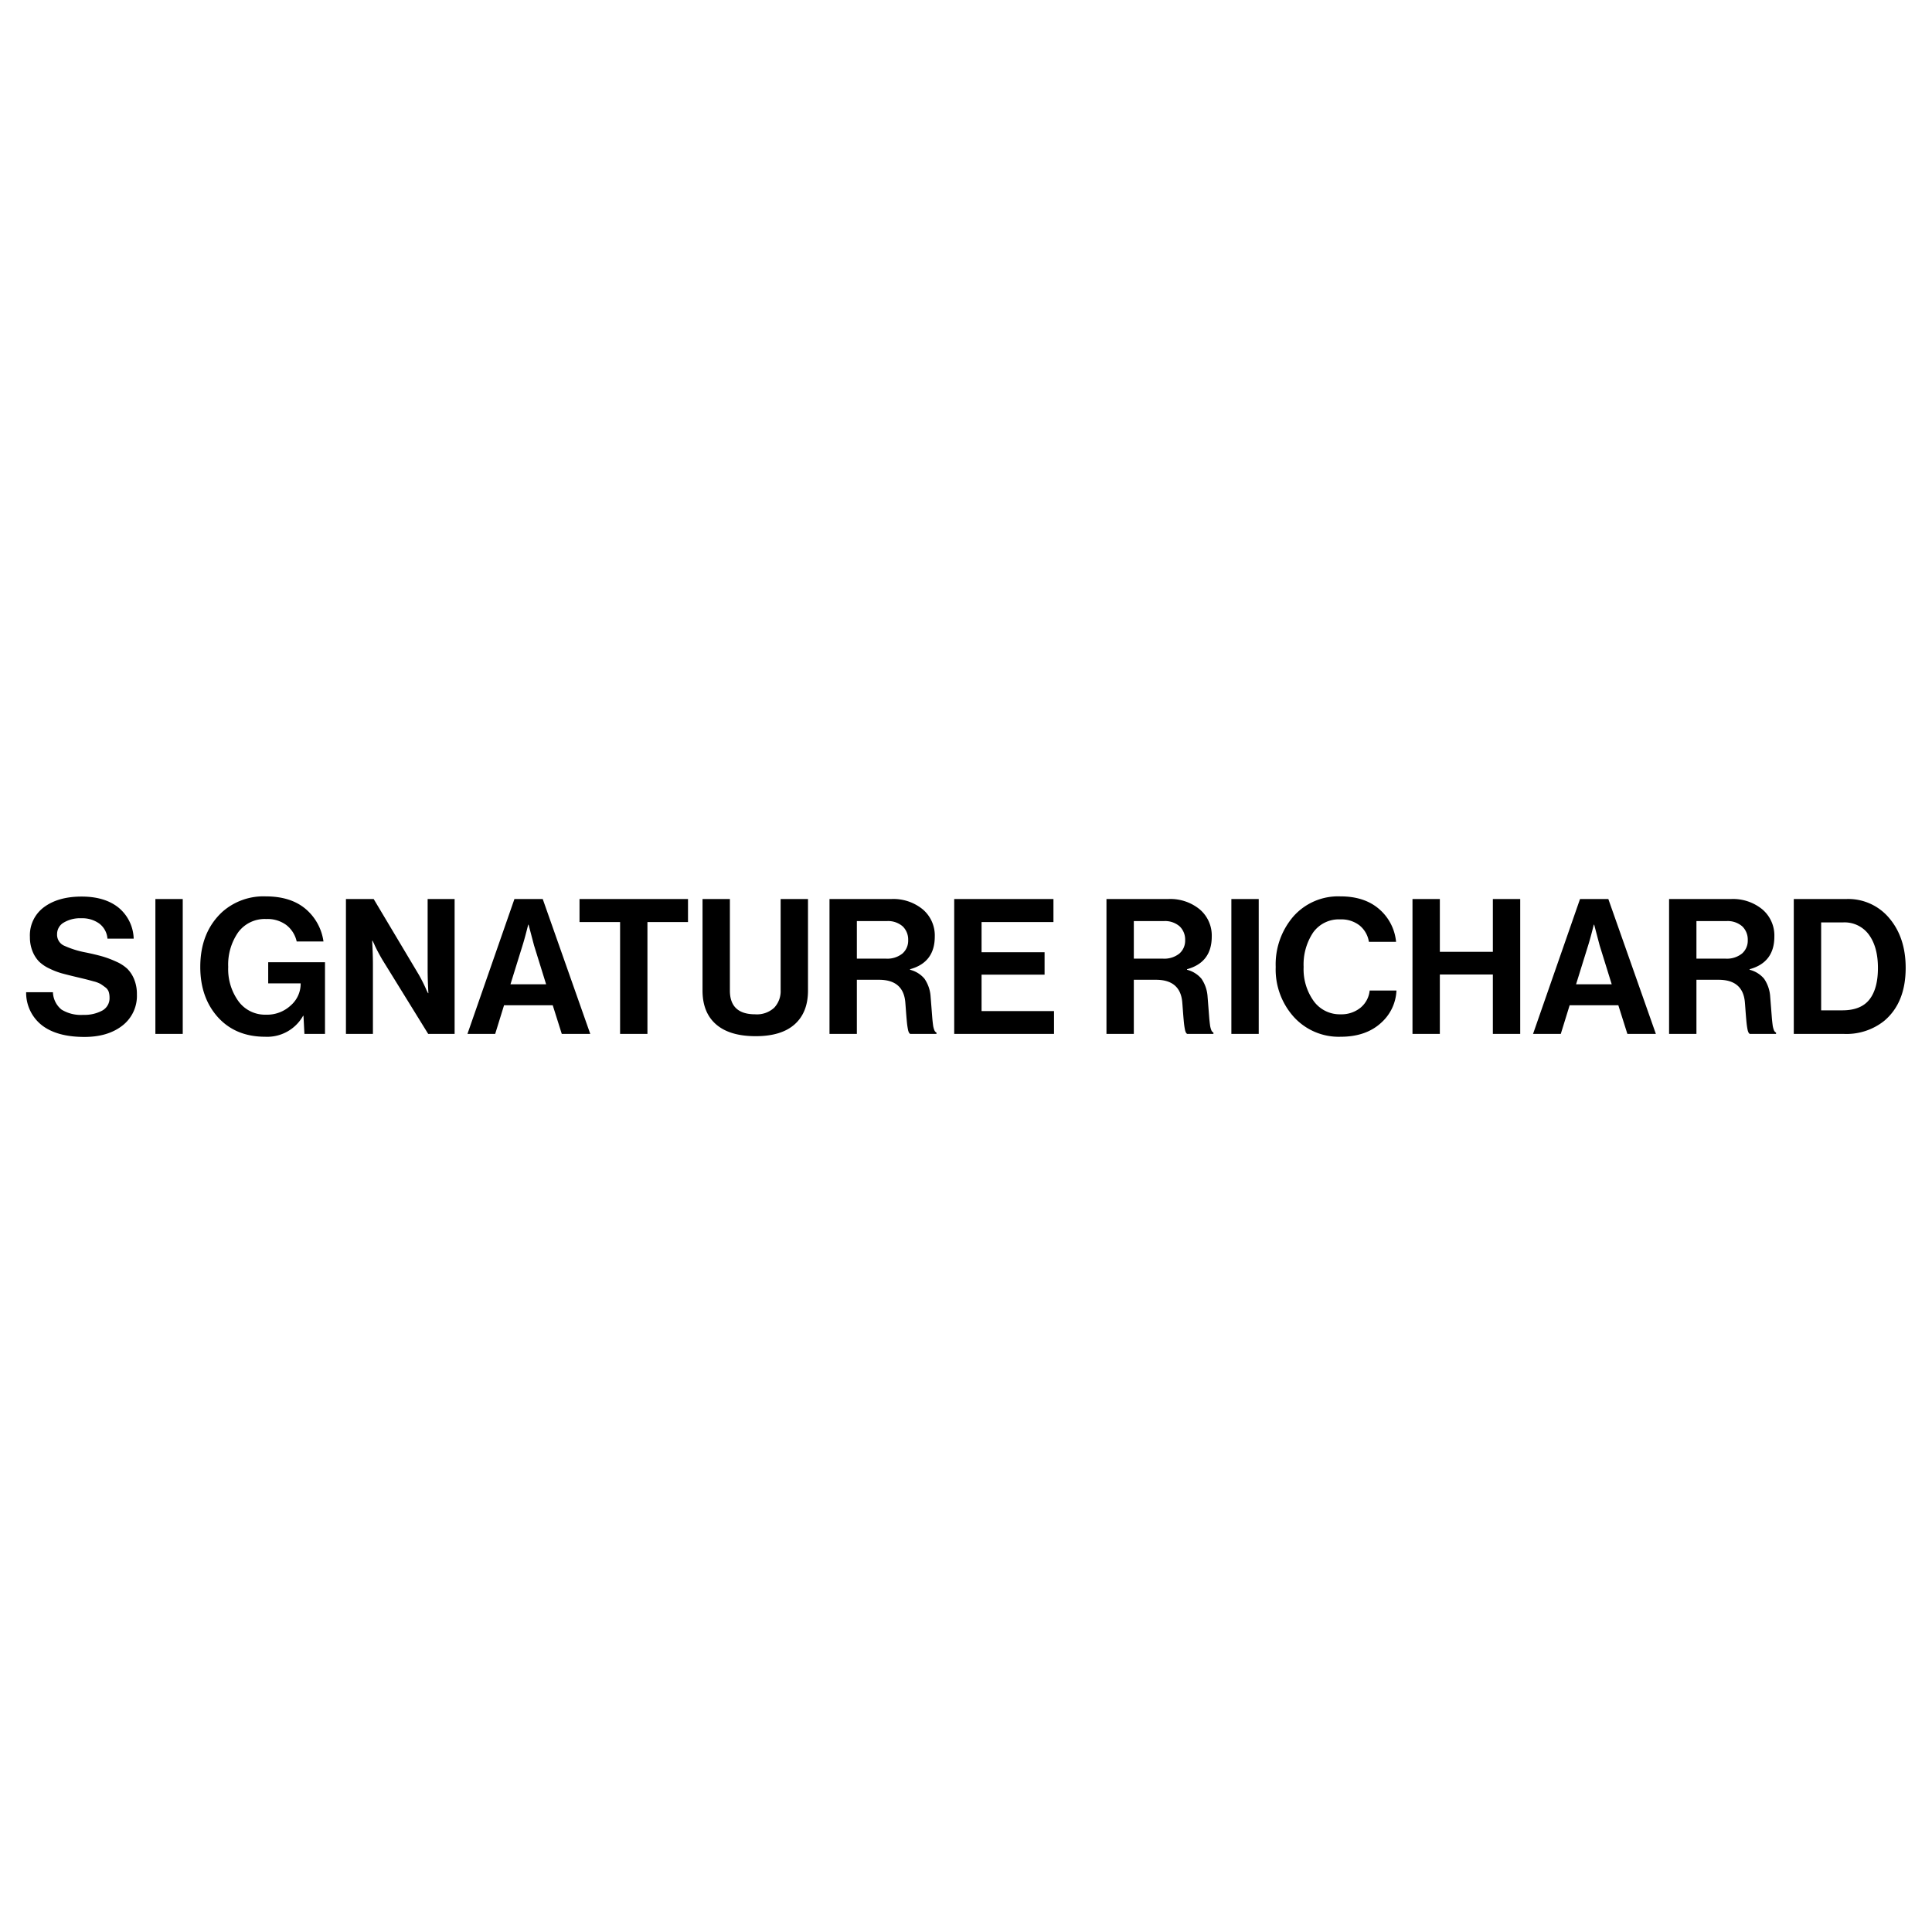 <svg viewBox="0 0 512 512" height="512" width="512" xmlns="http://www.w3.org/2000/svg">
  <defs>
    <style>
      .cls-1 {
        fill-rule: evenodd;
      }
    </style>
  </defs>
  <path d="M32.428,271.8a9.936,9.936,0,0,0,3.85-8.3,10.2,10.2,0,0,0-.725-3.975,8.341,8.341,0,0,0-1.8-2.775,10.5,10.5,0,0,0-3-1.925,26.419,26.419,0,0,0-3.575-1.35q-1.65-.474-4.25-1.025a24.913,24.913,0,0,1-6.075-1.9,3.184,3.184,0,0,1-1.725-3,3.5,3.5,0,0,1,1.75-3.05,8.459,8.459,0,0,1,4.7-1.15,7.682,7.682,0,0,1,4.725,1.4,5.538,5.538,0,0,1,2.175,4h6.95a11.055,11.055,0,0,0-4.05-8.25q-3.65-2.9-9.75-2.9-6.15,0-9.925,2.775A9.244,9.244,0,0,0,7.928,248.3a9.831,9.831,0,0,0,.7,3.825,8.262,8.262,0,0,0,1.725,2.7,10.059,10.059,0,0,0,2.8,1.875,19.261,19.261,0,0,0,3.25,1.25q1.474,0.4,3.775.95,1.9,0.45,2.6.625t2.05,0.55a7.441,7.441,0,0,1,1.85.7q0.5,0.326,1.2.85a2.506,2.506,0,0,1,.925,1.2,4.812,4.812,0,0,1,.225,1.525,3.738,3.738,0,0,1-1.95,3.475,9.915,9.915,0,0,1-5,1.125,9.8,9.8,0,0,1-5.775-1.4,6.188,6.188,0,0,1-2.275-4.6h-7.1a10.929,10.929,0,0,0,4.2,8.775q4,3.075,11.25,3.075Q28.577,274.8,32.428,271.8Zm16,2.2V238.25h-7.25V274h7.25Zm37.7,0V255H71.077v5.6h8.6v0.2a7.586,7.586,0,0,1-2.6,5.625,9.188,9.188,0,0,1-6.6,2.475,8.707,8.707,0,0,1-7.275-3.55,14.515,14.515,0,0,1-2.725-9.1A15,15,0,0,1,63.1,247.1a8.743,8.743,0,0,1,7.475-3.55,8.36,8.36,0,0,1,5.35,1.625,7.621,7.621,0,0,1,2.7,4.325h7.1a13.79,13.79,0,0,0-4.825-8.7q-3.926-3.249-10.475-3.25a16.417,16.417,0,0,0-11.5,4.1q-5.85,5.4-5.85,14.6,0,8.1,4.65,13.3,4.7,5.2,12.55,5.2a10.912,10.912,0,0,0,10.05-5.55h0.1l0.25,4.8h5.45Zm12.7,0V255.55q0-2.5-.2-6.25h0.1l0.4,0.8q0.349,0.851,1,2.075t1.15,2.075l12.2,19.75h7V238.25h-7.15V257q0,2.5.2,6.2h-0.1l-0.4-.8q-0.35-.849-0.975-2.1t-1.125-2.1l-11.9-19.95h-7.35V274h7.15Zm32.4,0,2.35-7.6h12.9l2.4,7.6h7.55l-12.6-35.75h-7.5L123.877,274h7.35Zm8.75-28.95h0.1l1.45,5.5,3.2,10.3h-9.45l3.2-10.3q0.6-1.9,1.5-5.5h0Zm24.35-.7V274h7.25V244.35h10.75v-6.1h-28.75v6.1h10.75Zm46.274,27.1q3.525-3.15,3.525-8.95V238.25h-7.25V262.4a6.388,6.388,0,0,1-1.7,4.65,6.732,6.732,0,0,1-5.05,1.75q-6.7,0-6.7-6.3V238.25h-7.25V262.5q0,5.85,3.6,8.975t10.5,3.125Q207.075,274.6,210.6,271.45ZM227.076,274V259.65h5.85q6.549,0,7,6.1,0.05,0.6.125,1.625t0.125,1.65q0.05,0.626.125,1.45t0.15,1.35q0.075,0.525.175,1.025a2.781,2.781,0,0,0,.25.775,0.845,0.845,0,0,0,.35.375h6.95v-0.35a1.188,1.188,0,0,1-.575-0.675,5.786,5.786,0,0,1-.35-1.475q-0.126-.949-0.2-1.9t-0.2-2.575q-0.126-1.624-.225-2.825A9.453,9.453,0,0,0,245,259.375,7.3,7.3,0,0,0,241.176,257v-0.15q6.549-1.8,6.55-8.65a9.072,9.072,0,0,0-3.175-7.2,12.266,12.266,0,0,0-8.325-2.75h-16.4V274h7.25Zm7.9-29.9a5.889,5.889,0,0,1,4.25,1.4,4.849,4.849,0,0,1,1.45,3.65,4.515,4.515,0,0,1-1.525,3.55,6.4,6.4,0,0,1-4.375,1.35h-7.7V244.1h7.9ZM279.325,274v-6.05h-19.2V258.3h16.7v-5.95h-16.7v-8h19.05v-6.1h-26.3V274h26.45Zm21.15,0V259.65h5.85q6.549,0,7,6.1,0.05,0.6.125,1.625t0.125,1.65q0.05,0.626.125,1.45t0.15,1.35q0.075,0.525.175,1.025a2.781,2.781,0,0,0,.25.775,0.845,0.845,0,0,0,.35.375h6.95v-0.35a1.188,1.188,0,0,1-.575-0.675,5.786,5.786,0,0,1-.35-1.475q-0.126-.949-0.2-1.9t-0.2-2.575q-0.126-1.624-.225-2.825a9.453,9.453,0,0,0-1.625-4.825A7.3,7.3,0,0,0,314.575,257v-0.15q6.549-1.8,6.55-8.65a9.072,9.072,0,0,0-3.175-7.2,12.266,12.266,0,0,0-8.325-2.75h-16.4V274h7.25Zm7.9-29.9a5.889,5.889,0,0,1,4.25,1.4,4.849,4.849,0,0,1,1.45,3.65,4.515,4.515,0,0,1-1.525,3.55,6.4,6.4,0,0,1-4.375,1.35h-7.7V244.1h7.9Zm25.2,29.9V238.25h-7.25V274h7.25Zm32.549-3.05a12.118,12.118,0,0,0,3.95-8.45h-7.1a6.75,6.75,0,0,1-2.45,4.575,8,8,0,0,1-5.25,1.725,8.517,8.517,0,0,1-7.125-3.5,14.492,14.492,0,0,1-2.675-9.05,15.3,15.3,0,0,1,2.5-9.1,8.357,8.357,0,0,1,7.25-3.5,7.809,7.809,0,0,1,5.075,1.6,6.993,6.993,0,0,1,2.475,4.35h7.2a13.035,13.035,0,0,0-4.475-8.675q-3.874-3.375-10.275-3.375a15.828,15.828,0,0,0-12.45,5.3,19.452,19.452,0,0,0-4.7,13.4,18.8,18.8,0,0,0,4.825,13.275,16.089,16.089,0,0,0,12.375,5.225q6.8,0,10.85-3.8h0Zm15.45,3.05V258.25h14.05V274h7.25V238.25h-7.25v14h-14.05v-14h-7.25V274h7.25Zm32.05,0,2.35-7.6h12.9l2.4,7.6h7.55l-12.6-35.75h-7.5L406.273,274h7.35Zm8.75-28.95h0.1l1.45,5.5,3.2,10.3h-9.45l3.2-10.3q0.6-1.9,1.5-5.5h0Zm27.2,28.95V259.65h5.85q6.549,0,7,6.1,0.05,0.6.125,1.625t0.125,1.65q0.05,0.626.125,1.45t0.15,1.35q0.075,0.525.175,1.025a2.781,2.781,0,0,0,.25.775,0.845,0.845,0,0,0,.35.375h6.95v-0.35a1.188,1.188,0,0,1-.575-0.675,5.786,5.786,0,0,1-.35-1.475q-0.126-.949-0.2-1.9t-0.2-2.575q-0.126-1.624-.225-2.825a9.453,9.453,0,0,0-1.625-4.825A7.3,7.3,0,0,0,463.673,257v-0.15q6.549-1.8,6.55-8.65a9.072,9.072,0,0,0-3.175-7.2,12.266,12.266,0,0,0-8.325-2.75h-16.4V274h7.25Zm7.9-29.9a5.889,5.889,0,0,1,4.25,1.4,4.849,4.849,0,0,1,1.45,3.65,4.515,4.515,0,0,1-1.525,3.55,6.4,6.4,0,0,1-4.375,1.35h-7.7V244.1h7.9ZM488.722,274a16.025,16.025,0,0,0,10.6-3.45q5.7-4.8,5.7-14.05,0-8-4.3-13.125a14.143,14.143,0,0,0-11.4-5.125h-13.95V274h13.35Zm-6.1-29.55h5.8a7.969,7.969,0,0,1,6.875,3.275q2.374,3.276,2.375,8.775t-2.25,8.375q-2.25,2.875-7.2,2.875h-5.6v-23.3Z" class="cls-1" data-name="SIGNATURE RICHARD" id="SIGNATURE_RICHARD"></path>
</svg>
